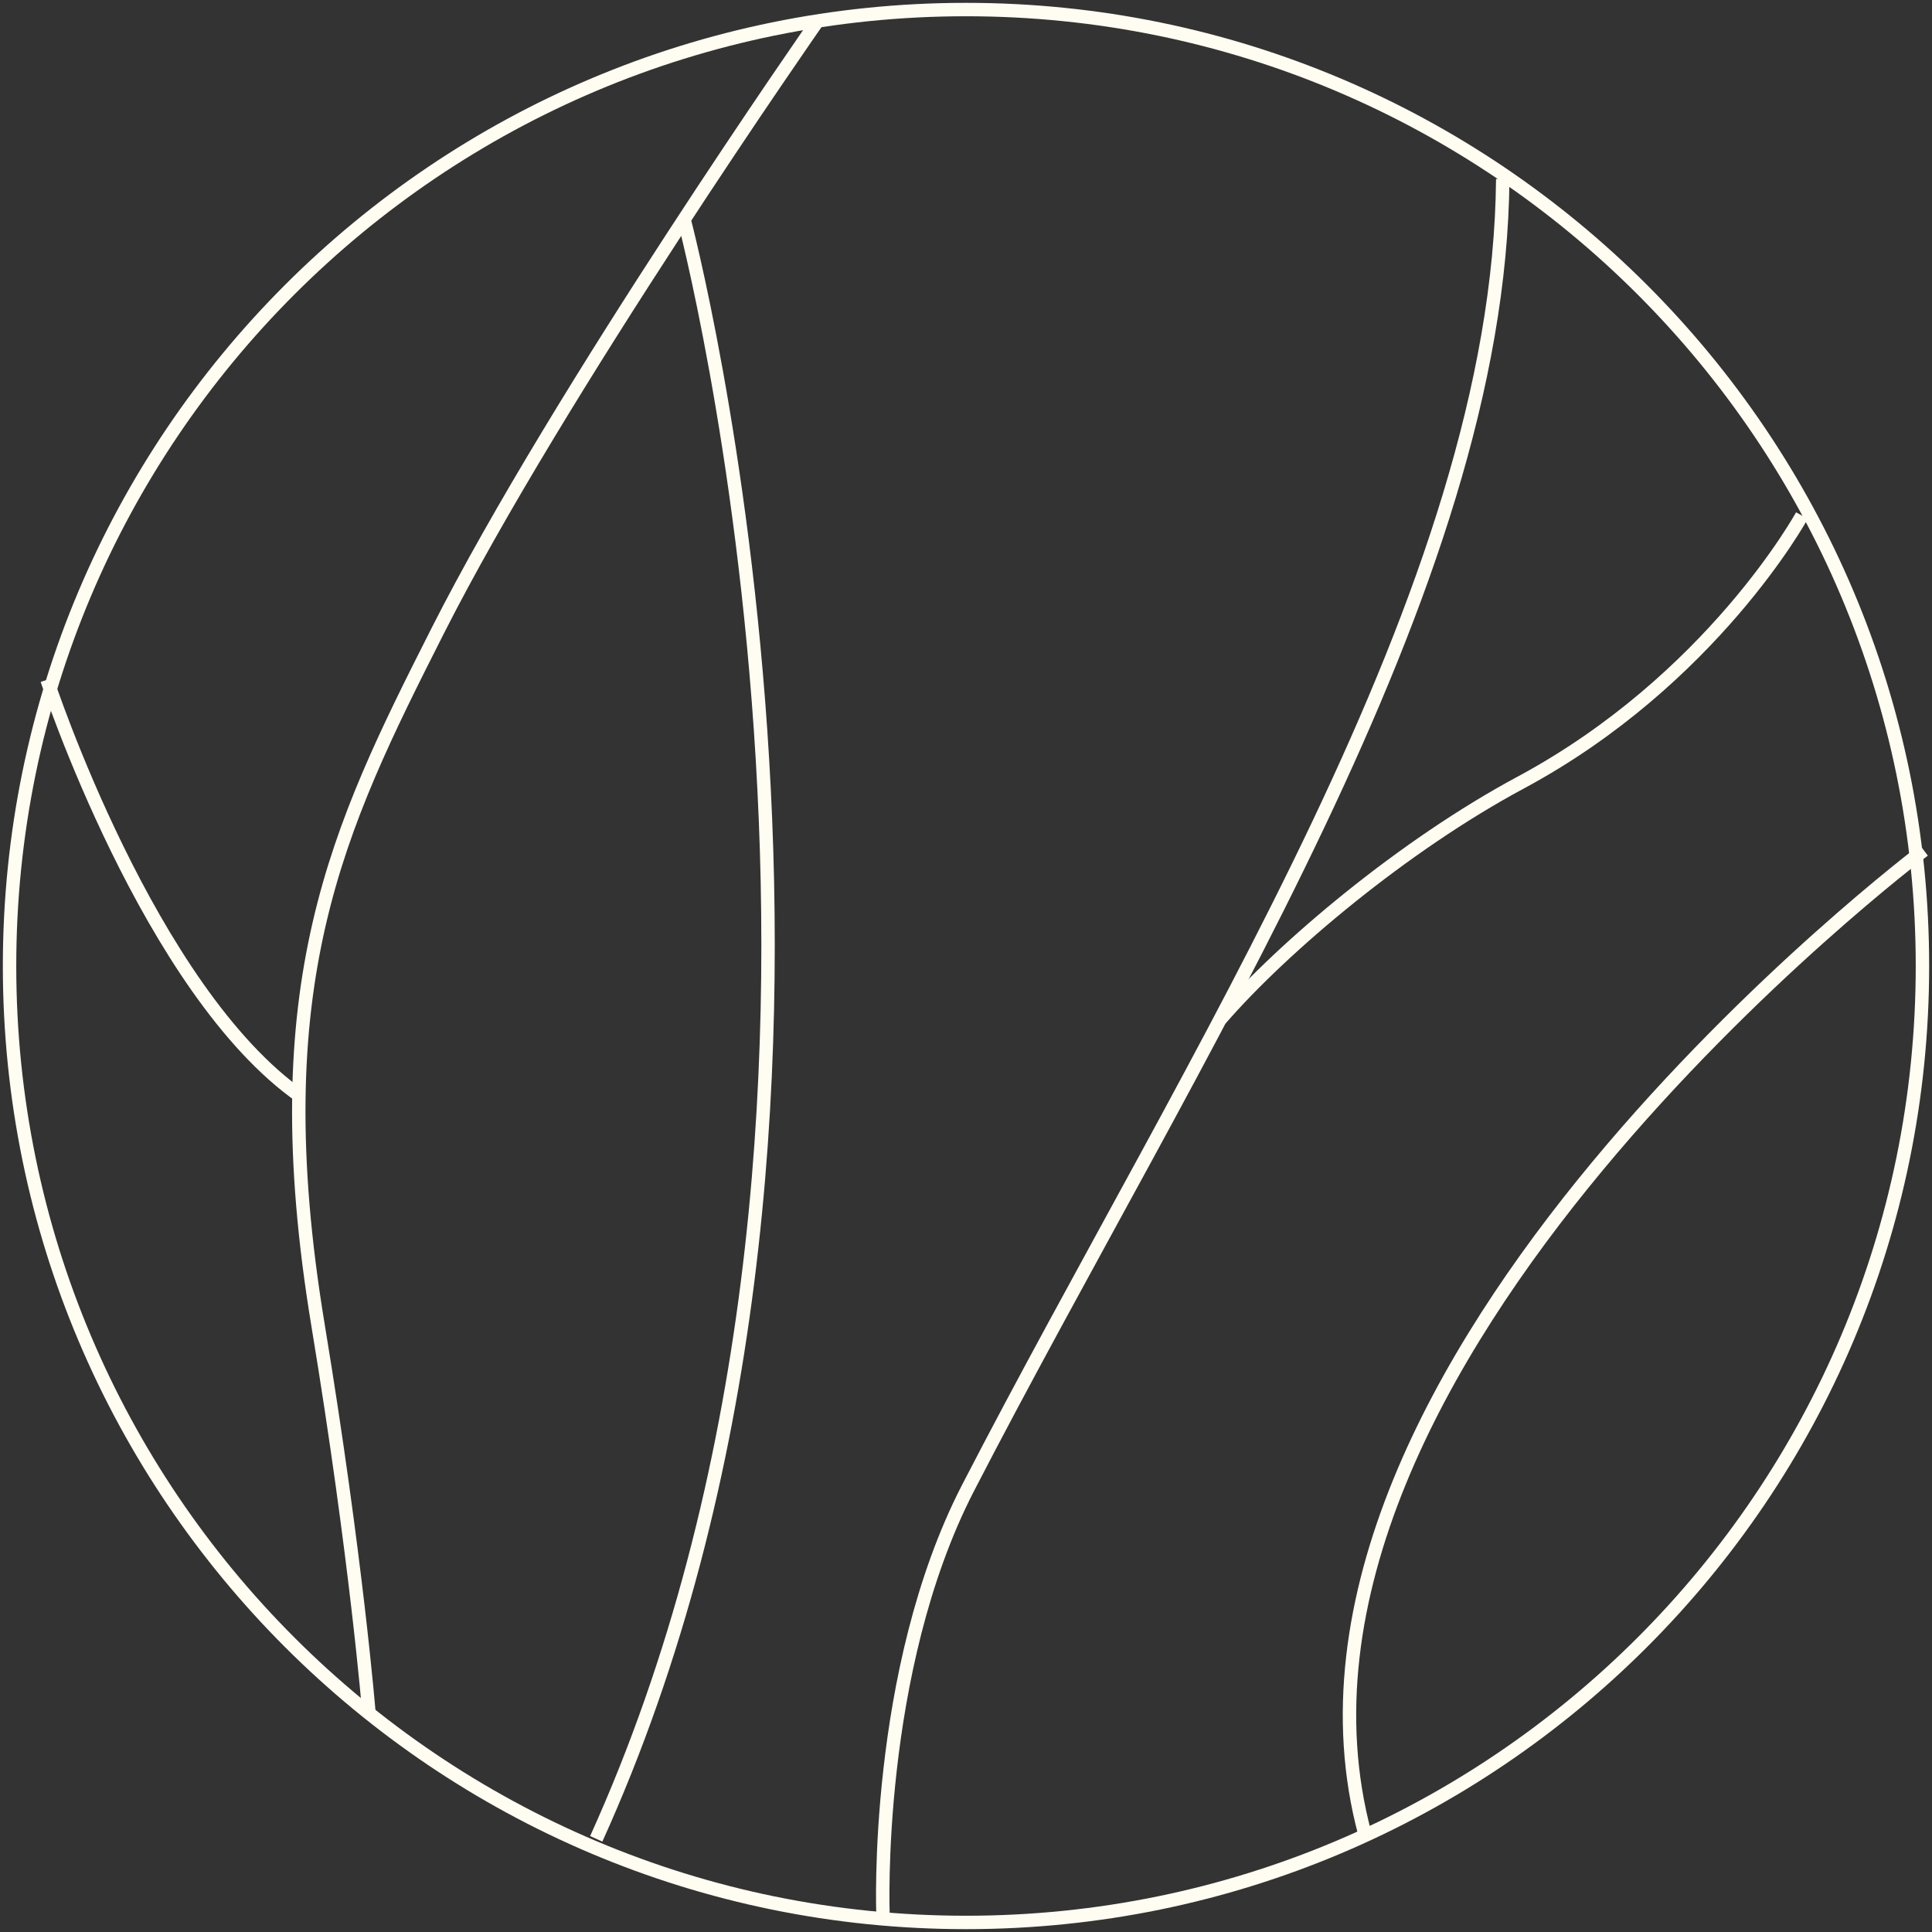 <svg width="72" height="72" viewBox="0 0 72 72" fill="none" xmlns="http://www.w3.org/2000/svg">
<rect x="0" y="0" width="72" height="72" fill="#333333" stroke="none"/>
<g clip-path="url(#clip0_937_13272)">
<path d="M36 71.644C55.685 71.644 71.644 55.685 71.644 36C71.644 16.315 55.685 0.356 36 0.356C16.315 0.356 0.356 16.315 0.356 36C0.356 55.685 16.315 71.644 36 71.644Z" stroke="#FFFCF1" stroke-width="0.5" stroke-miterlimit="10"/>
<path d="M30.468 0.784C30.468 0.784 20.838 14.571 16.311 23.511C12.582 30.882 9.745 36.642 11.855 49.402C13.288 58.078 13.752 63.866 13.752 63.866" stroke="#FFFCF1" stroke-width="0.5" stroke-miterlimit="10"/>
<path d="M1.754 25.335C1.754 25.335 5.554 36.927 11.235 40.883" stroke="#FFFCF1" stroke-width="0.5" stroke-miterlimit="10"/>
<path d="M25.492 8.177C25.492 8.177 34.374 41.703 22.22 68.528" stroke="#FFFCF1" stroke-width="0.5" stroke-miterlimit="10"/>
<path d="M32.906 71.33C32.906 71.33 32.557 62.284 36.071 55.461C44.455 39.222 55.875 21.985 56.003 6.672" stroke="#FFFCF1" stroke-width="0.5" stroke-miterlimit="10"/>
<path d="M67.153 19.212C67.153 19.212 63.802 25.335 56.673 29.164C52.304 31.509 47.827 35.28 45.481 37.982" stroke="#FFFCF1" stroke-width="0.5" stroke-miterlimit="10"/>
<path d="M71.694 31.687C71.694 31.687 46.187 50.885 50.864 68.343" stroke="#FFFCF1" stroke-width="0.5" stroke-miterlimit="10"/>
</g>
<defs>
<clipPath id="clip0_937_13272">
<rect width="72" height="72" fill="white"/>
</clipPath>
</defs>
</svg>
